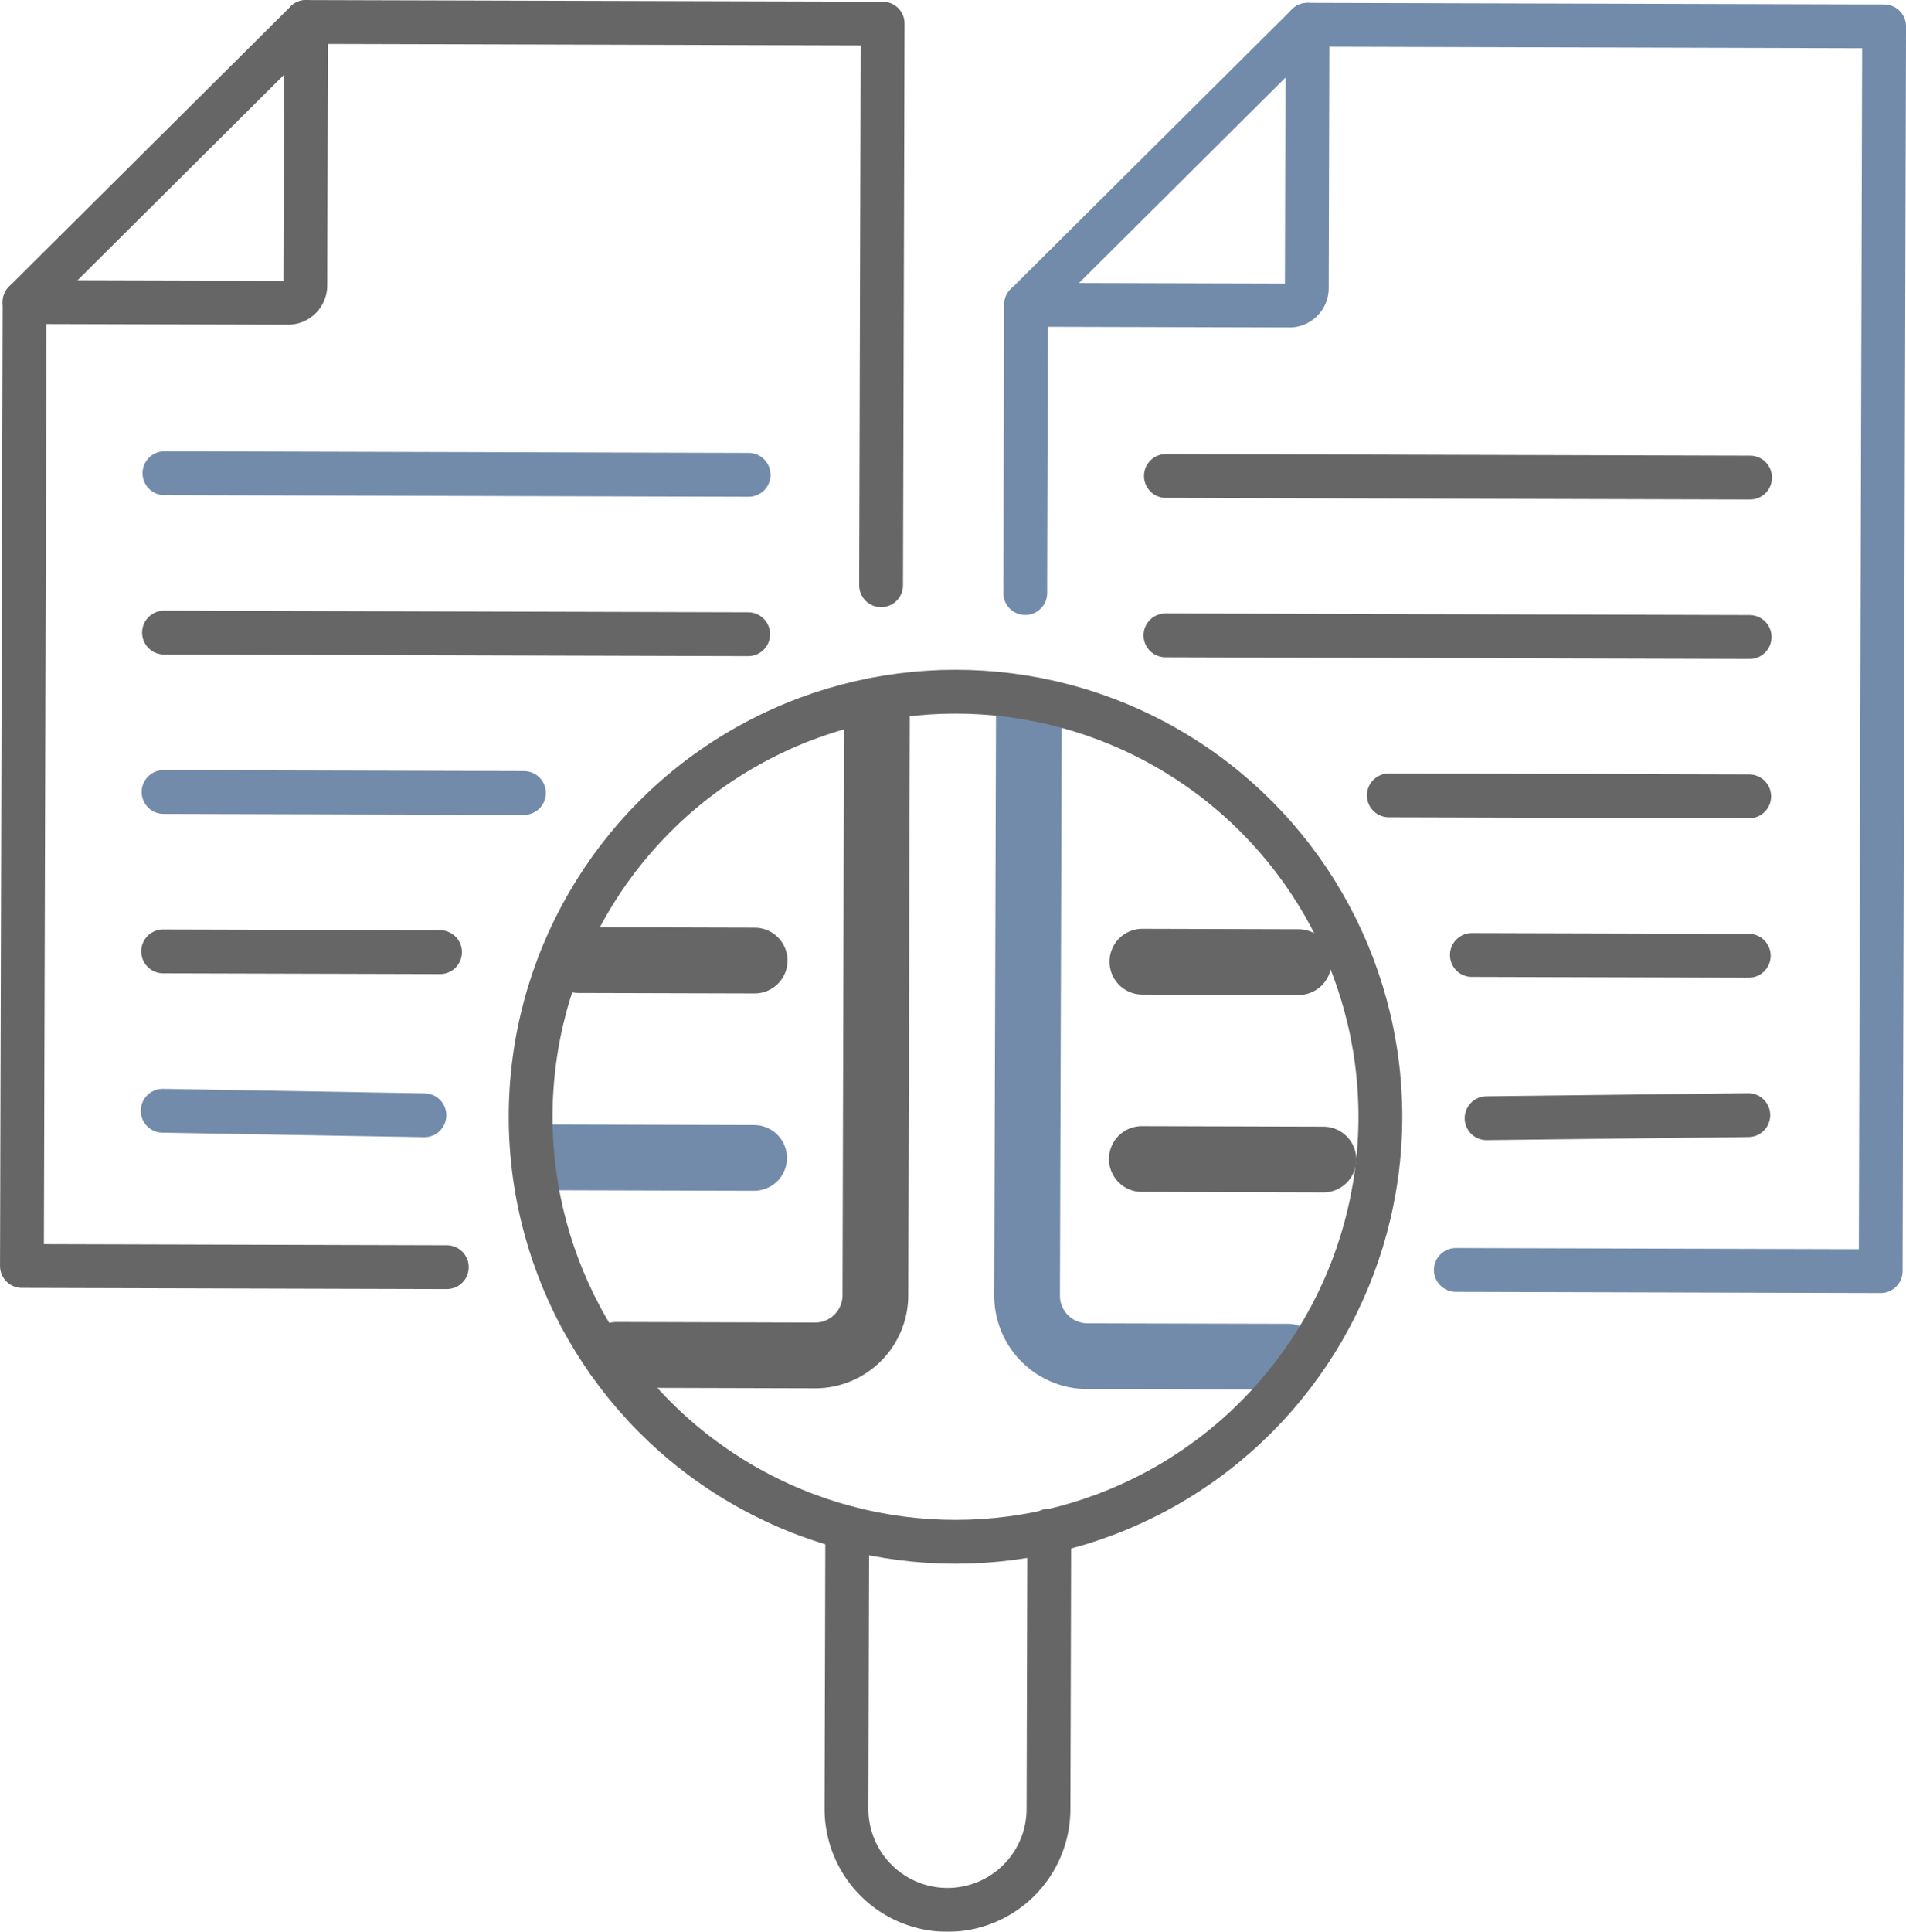 <svg xmlns="http://www.w3.org/2000/svg" width="87" height="88.139" viewBox="0 0 87 88.139"><defs><style>.a{opacity:0.6;}.b,.c,.d,.e{fill:none;stroke-linecap:round;stroke-linejoin:round;}.b,.d{stroke:#000;}.b,.c{stroke-width:2px;}.c,.e{stroke:#153d72;}.d,.e{stroke-width:3px;}</style></defs><g class="a" transform="translate(1 1.003)"><path class="b" d="M1201.682,630.055l.071-25.626-26.319-.073-12.848,12.778-.121,43.98,19.393.054" transform="translate(-1162.464 -604.356)"/><path class="b" d="M1175.505,604.356l-.033,12.021a.792.792,0,0,1-.795.79l-12.02-.033" transform="translate(-1162.535 -604.356)"/><line class="c" x2="26.665" y2="0.074" transform="translate(6.506 20.587)"/><line class="b" x2="26.665" y2="0.074" transform="translate(6.486 27.859)"/><line class="c" x2="16.449" y2="0.045" transform="translate(6.466 35.132)"/><line class="b" x2="12.64" y2="0.035" transform="translate(6.446 42.404)"/><line class="c" x2="11.947" y2="0.206" transform="translate(6.426 49.676)"/><g transform="translate(45.797 0.126)"><path class="c" d="M1254.853,661.369l19.393.054.086-31.167.071-25.626-26.319-.073-12.849,12.778-.036,13.151" transform="translate(-1235.199 -604.556)"/><path class="c" d="M1248.106,604.556l-.033,12.021a.792.792,0,0,1-.795.79l-12.021-.033" transform="translate(-1235.221 -604.556)"/><line class="b" x1="26.665" y1="0.074" transform="translate(6.421 20.587)"/><line class="b" x1="26.665" y1="0.074" transform="translate(6.401 27.86)"/><line class="b" x1="16.449" y1="0.045" transform="translate(16.597 35.16)"/><line class="b" x1="12.64" y1="0.035" transform="translate(20.386 42.443)"/><line class="b" x1="11.948" y2="0.14" transform="translate(21.058 49.75)"/></g><g transform="translate(23.221 30.556)"><g transform="translate(0.85 0.856)"><path class="d" d="M1216.938,654.246l-.072,26.648a2.749,2.749,0,0,1-2.718,2.78l-9.076-.026" transform="translate(-1201.98 -654.246)"/><line class="d" x2="8.042" y2="0.022" transform="translate(1.333 11.389)"/><line class="e" x2="9.35" y2="0.026" transform="translate(0 20.39)"/></g><g transform="translate(22.66 0.876)"><path class="e" d="M1235.416,654.278l-.082,26.648a2.762,2.762,0,0,0,2.731,2.794l9.172.023" transform="translate(-1235.334 -654.278)"/><line class="d" x1="7.131" y1="0.02" transform="translate(5.262 11.442)"/><line class="d" x1="8.29" y1="0.023" transform="translate(5.237 20.446)"/></g><circle class="b" cx="19.393" cy="19.393" r="19.393"/><path class="b" d="M1222.278,713.478l-.036,12.809a4.609,4.609,0,0,0,4.6,4.621h0a4.608,4.608,0,0,0,4.621-4.6l.035-12.707" transform="translate(-1207.825 -675.328)"/></g></g></svg>